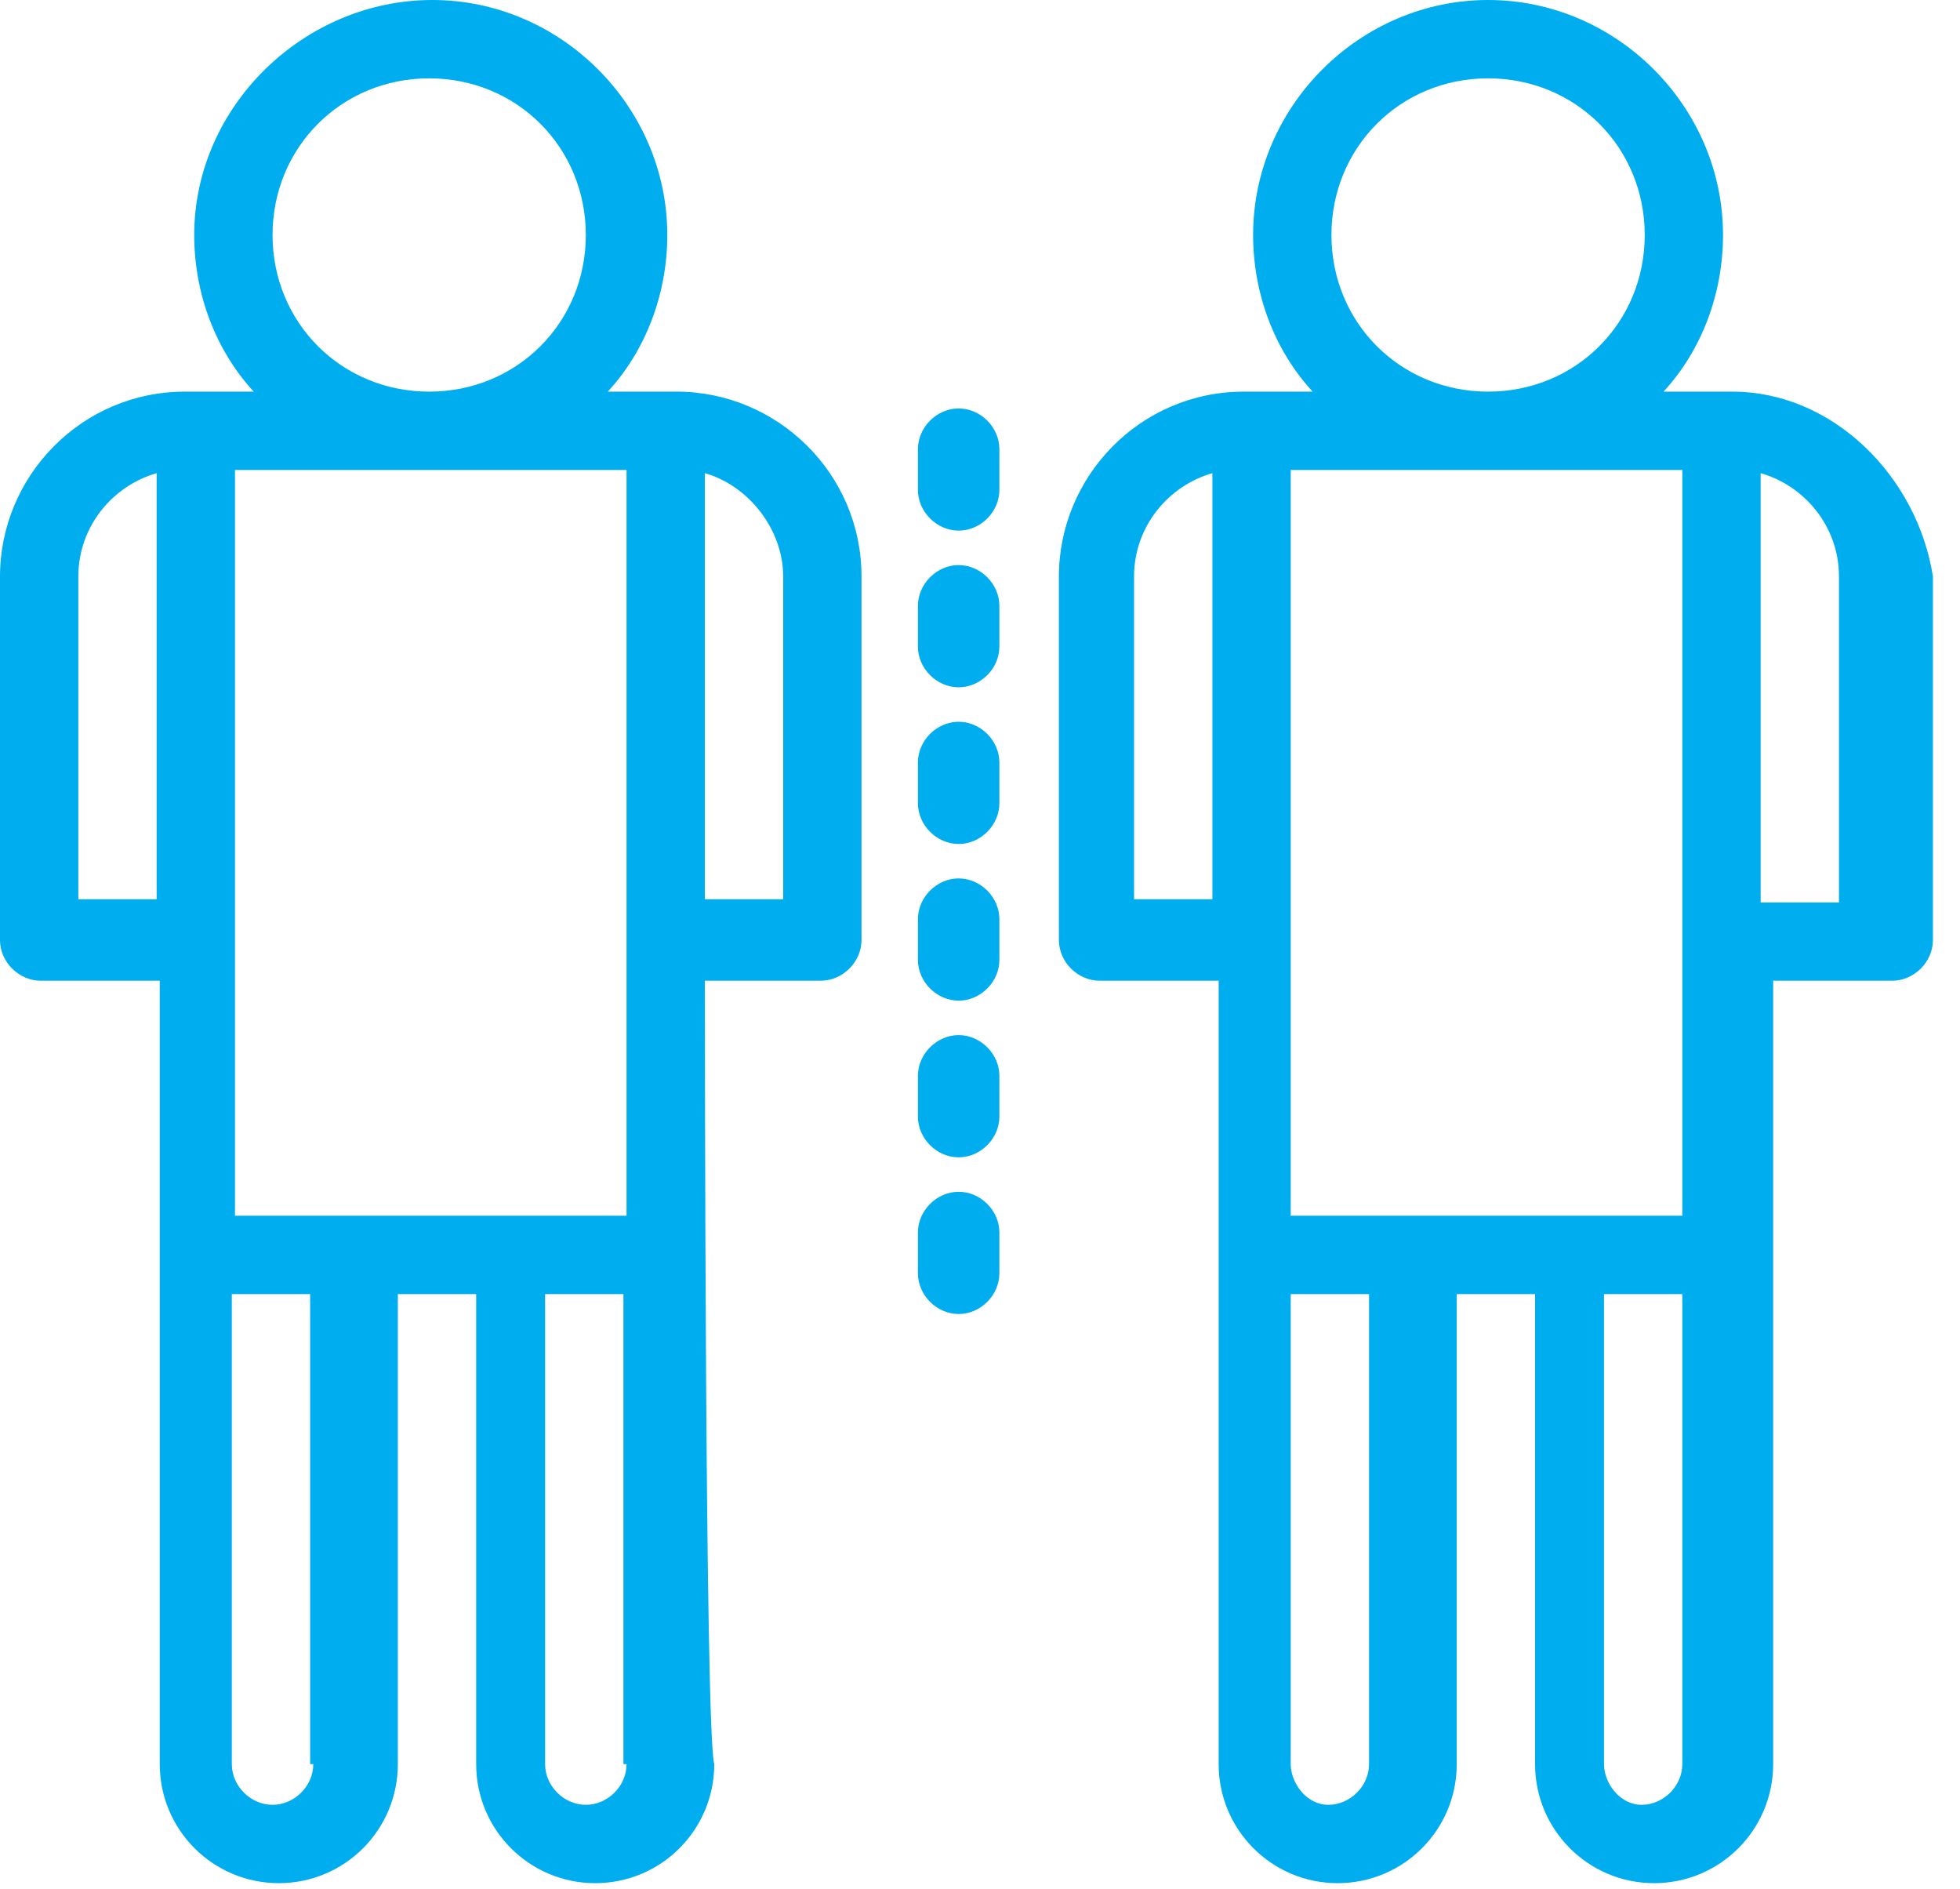 <svg width="55" height="53" viewBox="0 0 55 53" fill="none" xmlns="http://www.w3.org/2000/svg">
<path d="M26.901 36.866C27.517 36.866 28.044 36.338 28.044 35.722V34.579C28.044 33.964 27.517 33.437 26.901 33.437C26.286 33.437 25.758 33.964 25.758 34.579V35.722C25.758 36.338 26.286 36.866 26.901 36.866Z" fill="#00ADEE"/>
<path d="M26.901 32.47C27.517 32.47 28.044 31.943 28.044 31.327V30.185C28.044 29.569 27.517 29.041 26.901 29.041C26.286 29.041 25.758 29.569 25.758 30.185V31.327C25.758 31.943 26.286 32.47 26.901 32.47Z" fill="#00ADEE"/>
<path d="M26.901 28.074C27.517 28.074 28.044 27.547 28.044 26.931V25.789C28.044 25.173 27.517 24.645 26.901 24.645C26.286 24.645 25.758 25.173 25.758 25.789V26.931C25.758 27.547 26.286 28.074 26.901 28.074Z" fill="#00ADEE"/>
<path d="M26.901 23.679C27.517 23.679 28.044 23.151 28.044 22.535V21.393C28.044 20.777 27.517 20.25 26.901 20.25C26.286 20.25 25.758 20.777 25.758 21.393V22.535C25.758 23.151 26.286 23.679 26.901 23.679Z" fill="#00ADEE"/>
<path d="M26.901 19.283C27.517 19.283 28.044 18.756 28.044 18.141V16.998C28.044 16.383 27.517 15.854 26.901 15.854C26.286 15.854 25.758 16.383 25.758 16.998V18.141C25.758 18.756 26.286 19.283 26.901 19.283Z" fill="#00ADEE"/>
<path d="M26.901 14.887C27.517 14.887 28.044 14.36 28.044 13.745V12.602C28.044 11.987 27.517 11.46 26.901 11.46C26.286 11.46 25.758 11.987 25.758 12.602V13.745C25.758 14.36 26.286 14.887 26.901 14.887Z" fill="#00ADEE"/>
<path d="M48.614 10.988H46.68C47.735 9.846 48.35 8.263 48.35 6.593C48.35 2.989 45.361 0 41.758 0C38.154 0 35.164 2.989 35.164 6.593C35.164 8.263 35.779 9.846 36.835 10.988H34.901C31.999 10.988 29.714 13.362 29.714 16.175V26.373C29.714 26.988 30.241 27.515 30.856 27.515H34.197V49.494C34.197 51.34 35.691 52.834 37.537 52.834C39.383 52.834 40.878 51.34 40.878 49.494V36.307H43.076V49.494C43.076 51.34 44.571 52.834 46.416 52.834C48.262 52.834 49.757 51.34 49.757 49.494V27.515H53.098C53.713 27.515 54.24 26.988 54.24 26.373V16.175C53.801 13.362 51.428 10.988 48.614 10.988ZM47.208 34.109H36.219V13.186H47.208V34.109ZM37.362 6.593C37.362 4.132 39.295 2.198 41.758 2.198C44.22 2.198 46.153 4.132 46.153 6.593C46.153 9.055 44.219 10.988 41.758 10.988C39.296 10.988 37.362 9.054 37.362 6.593ZM31.823 25.319V16.175C31.823 14.769 32.79 13.626 34.021 13.275V25.23H31.823V25.319ZM38.417 49.494C38.417 50.109 37.889 50.636 37.273 50.636C36.659 50.636 36.219 50.021 36.219 49.494V36.307H38.417V49.494ZM47.208 49.494C47.208 50.109 46.68 50.636 46.065 50.636C45.449 50.636 45.01 50.021 45.01 49.494V36.307H47.208V49.494ZM51.604 25.319H49.406V13.275C50.637 13.626 51.604 14.769 51.604 16.175V25.319Z" fill="#00ADEE"/>
<path d="M19.78 27.515H23.032C23.648 27.515 24.175 26.988 24.175 26.373V16.175C24.175 13.275 21.802 10.988 18.989 10.988H17.055C18.109 9.846 18.725 8.263 18.725 6.593C18.725 2.989 15.736 0 12.132 0C8.527 0 5.45 2.989 5.45 6.593C5.45 8.263 6.066 9.846 7.121 10.988H5.187C2.286 10.988 0 13.362 0 16.175V26.373C0 26.988 0.527 27.515 1.143 27.515H4.483V49.494C4.483 51.34 5.978 52.834 7.824 52.834C9.671 52.834 11.164 51.34 11.164 49.494V36.307H13.362V49.494C13.362 51.34 14.857 52.834 16.703 52.834C18.55 52.834 20.043 51.34 20.043 49.494C19.78 48.614 19.78 28.307 19.78 27.515ZM21.977 16.175V25.23H19.78V13.275C21.01 13.626 21.977 14.857 21.977 16.175ZM17.582 34.109H6.594V13.186H17.582V34.109ZM7.648 6.593C7.648 4.132 9.582 2.198 12.044 2.198C14.505 2.198 16.439 4.132 16.439 6.593C16.439 9.055 14.505 10.988 12.044 10.988C9.582 10.988 7.648 9.054 7.648 6.593ZM2.198 25.319V16.175C2.198 14.769 3.165 13.626 4.396 13.275V25.23H2.198V25.319ZM8.791 49.494C8.791 50.109 8.263 50.636 7.648 50.636C7.032 50.636 6.505 50.109 6.505 49.494V36.307H8.703V49.494H8.791ZM17.582 49.494C17.582 50.109 17.055 50.636 16.439 50.636C15.824 50.636 15.296 50.109 15.296 49.494V36.307H17.494V49.494H17.582Z" fill="#00ADEE"/>
</svg>
